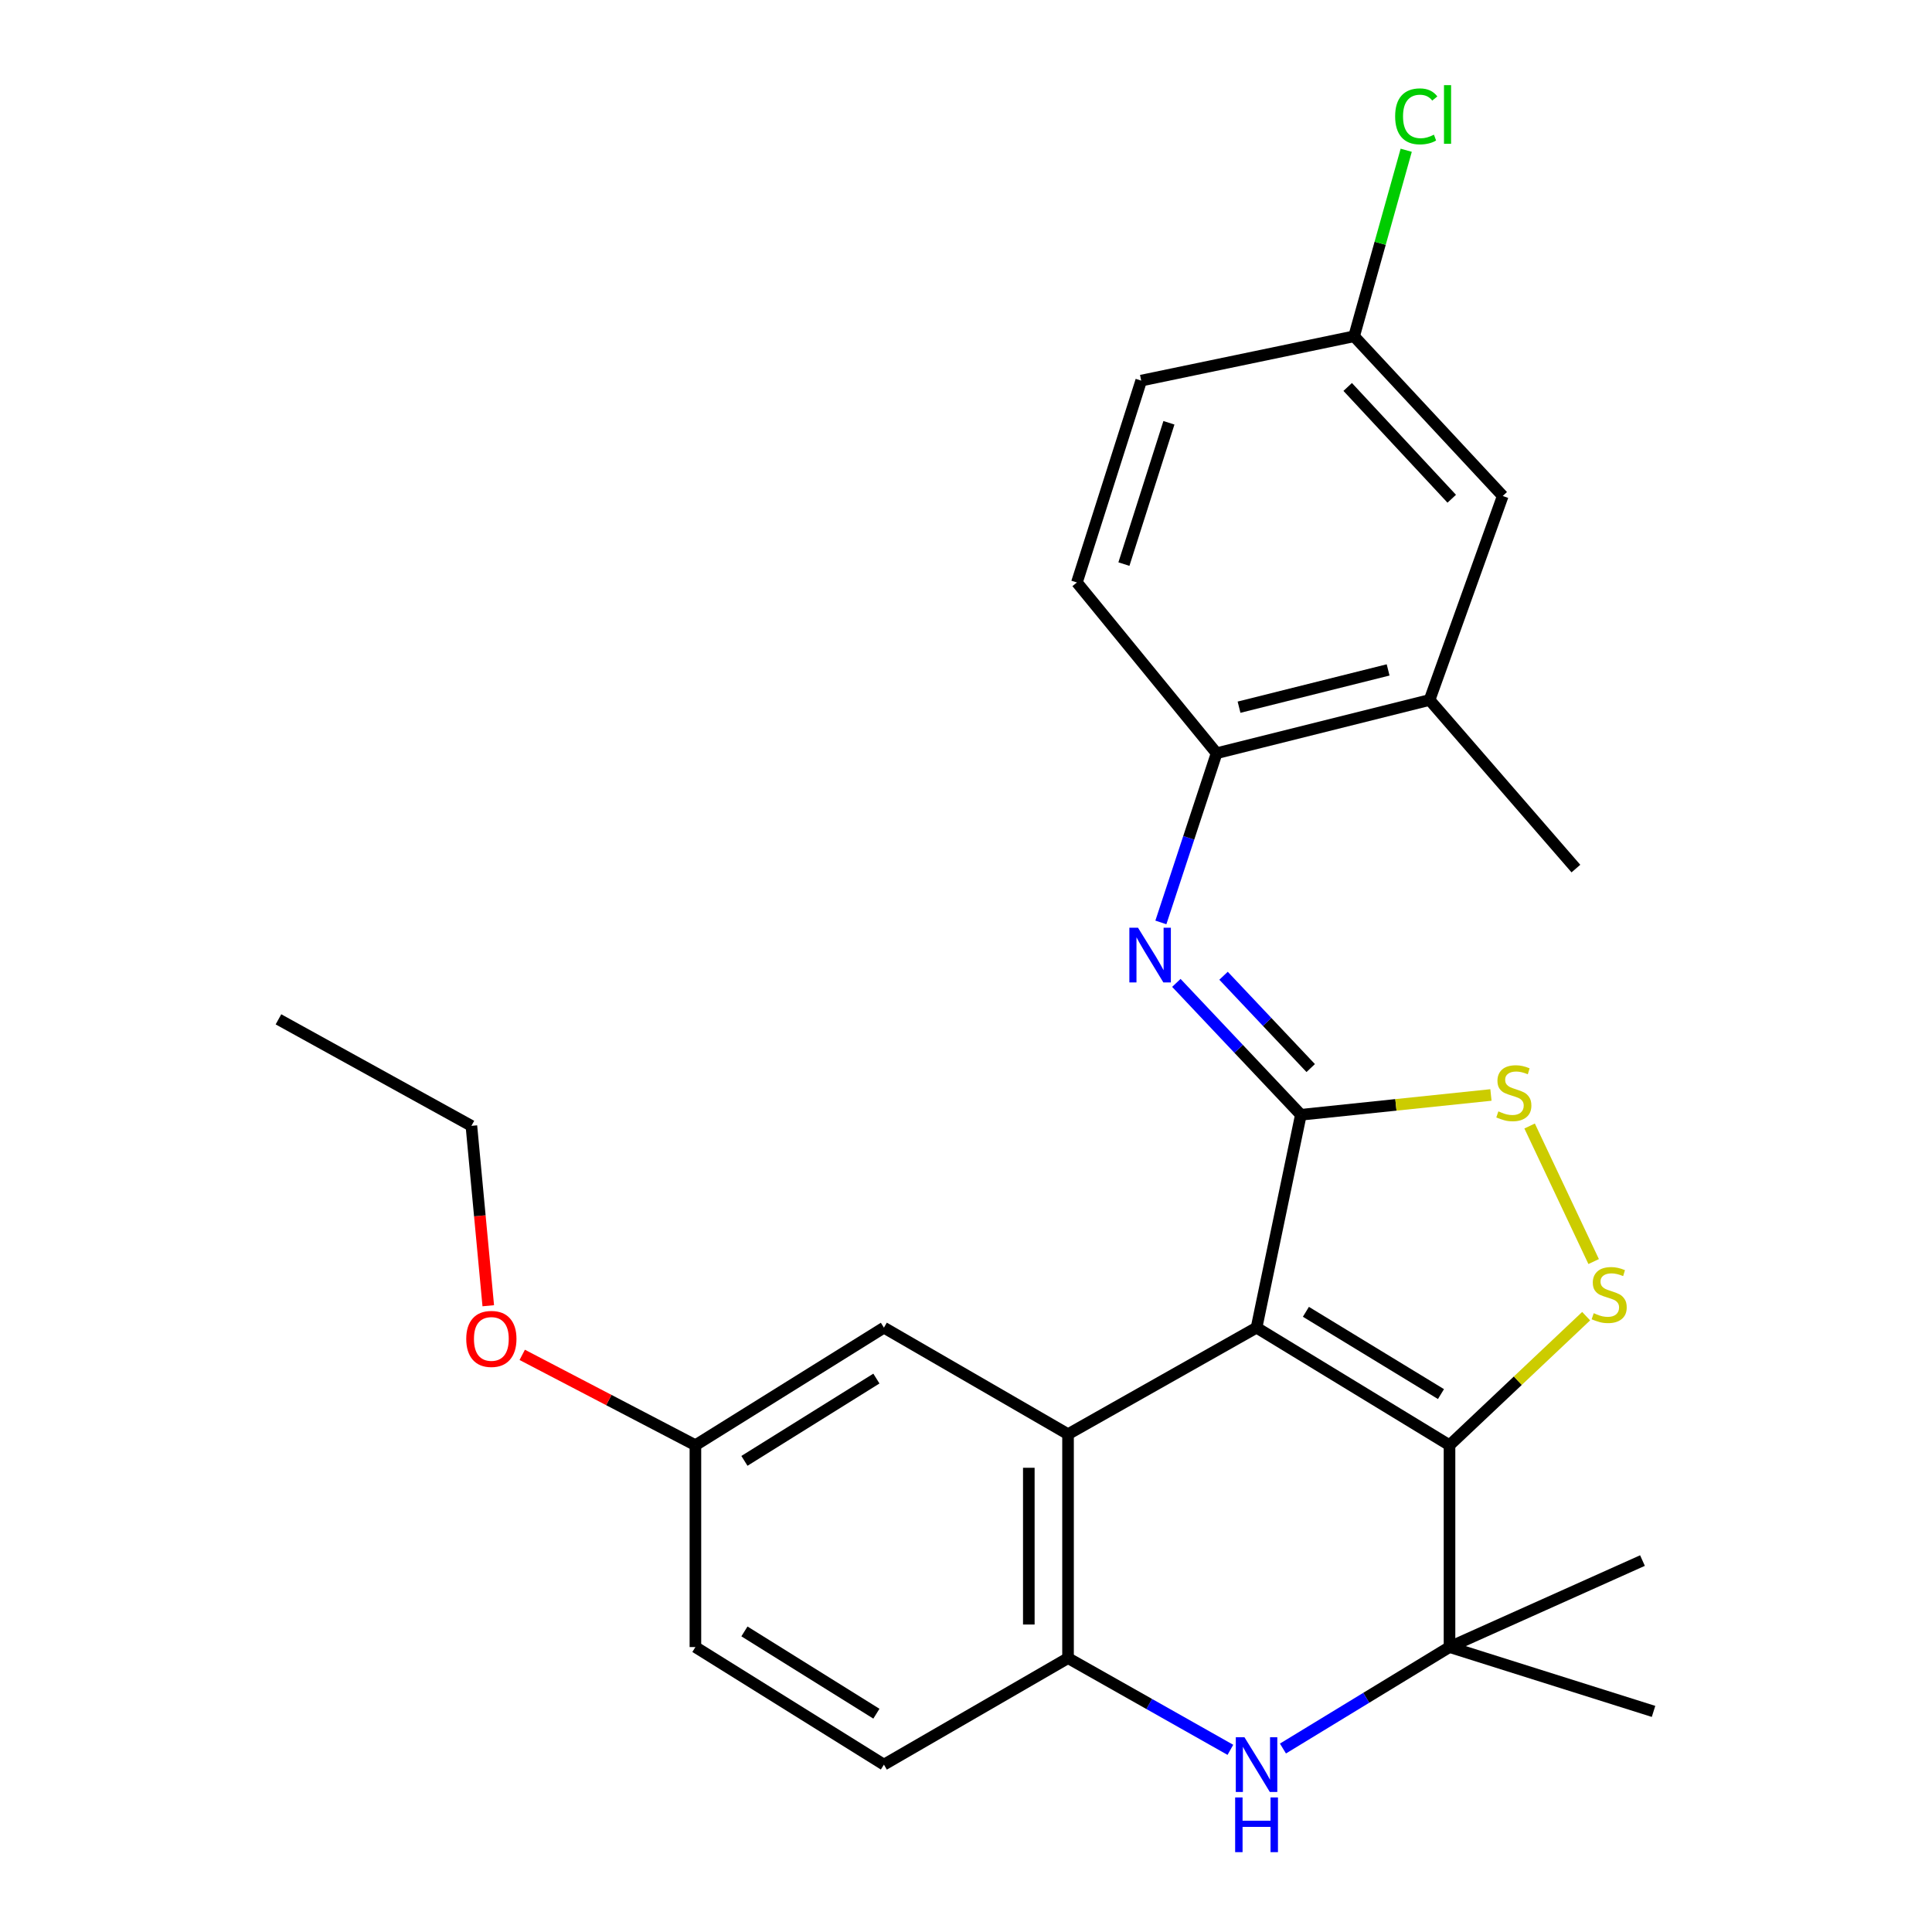 <?xml version='1.0' encoding='iso-8859-1'?>
<svg version='1.1' baseProfile='full'
              xmlns='http://www.w3.org/2000/svg'
                      xmlns:rdkit='http://www.rdkit.org/xml'
                      xmlns:xlink='http://www.w3.org/1999/xlink'
                  xml:space='preserve'
width='1000px' height='1000px' viewBox='0 0 1000 1000'>
<!-- END OF HEADER -->
<rect style='opacity:1.0;fill:#FFFFFF;stroke:none' width='1000' height='1000' x='0' y='0'> </rect>
<path class='bond-0' d='M 650.389,687.197 L 750.265,748.041' style='fill:none;fill-rule:evenodd;stroke:#000000;stroke-width:6px;stroke-linecap:butt;stroke-linejoin:miter;stroke-opacity:1' />
<path class='bond-0' d='M 675.931,678.987 L 745.844,721.578' style='fill:none;fill-rule:evenodd;stroke:#000000;stroke-width:6px;stroke-linecap:butt;stroke-linejoin:miter;stroke-opacity:1' />
<path class='bond-1' d='M 650.389,687.197 L 673.328,577.002' style='fill:none;fill-rule:evenodd;stroke:#000000;stroke-width:6px;stroke-linecap:butt;stroke-linejoin:miter;stroke-opacity:1' />
<path class='bond-2' d='M 650.389,687.197 L 552.814,742.334' style='fill:none;fill-rule:evenodd;stroke:#000000;stroke-width:6px;stroke-linecap:butt;stroke-linejoin:miter;stroke-opacity:1' />
<path class='bond-3' d='M 750.265,748.041 L 785.625,714.644' style='fill:none;fill-rule:evenodd;stroke:#000000;stroke-width:6px;stroke-linecap:butt;stroke-linejoin:miter;stroke-opacity:1' />
<path class='bond-3' d='M 785.625,714.644 L 820.986,681.247' style='fill:none;fill-rule:evenodd;stroke:#CCCC00;stroke-width:6px;stroke-linecap:butt;stroke-linejoin:miter;stroke-opacity:1' />
<path class='bond-4' d='M 750.265,748.041 L 750.265,852.518' style='fill:none;fill-rule:evenodd;stroke:#000000;stroke-width:6px;stroke-linecap:butt;stroke-linejoin:miter;stroke-opacity:1' />
<path class='bond-6' d='M 673.328,577.002 L 722.517,571.879' style='fill:none;fill-rule:evenodd;stroke:#000000;stroke-width:6px;stroke-linecap:butt;stroke-linejoin:miter;stroke-opacity:1' />
<path class='bond-6' d='M 722.517,571.879 L 771.706,566.756' style='fill:none;fill-rule:evenodd;stroke:#CCCC00;stroke-width:6px;stroke-linecap:butt;stroke-linejoin:miter;stroke-opacity:1' />
<path class='bond-7' d='M 673.328,577.002 L 641.103,542.873' style='fill:none;fill-rule:evenodd;stroke:#000000;stroke-width:6px;stroke-linecap:butt;stroke-linejoin:miter;stroke-opacity:1' />
<path class='bond-7' d='M 641.103,542.873 L 608.879,508.743' style='fill:none;fill-rule:evenodd;stroke:#0000FF;stroke-width:6px;stroke-linecap:butt;stroke-linejoin:miter;stroke-opacity:1' />
<path class='bond-7' d='M 678.421,552.827 L 655.863,528.936' style='fill:none;fill-rule:evenodd;stroke:#000000;stroke-width:6px;stroke-linecap:butt;stroke-linejoin:miter;stroke-opacity:1' />
<path class='bond-7' d='M 655.863,528.936 L 633.306,505.046' style='fill:none;fill-rule:evenodd;stroke:#0000FF;stroke-width:6px;stroke-linecap:butt;stroke-linejoin:miter;stroke-opacity:1' />
<path class='bond-8' d='M 552.814,742.334 L 552.814,858.236' style='fill:none;fill-rule:evenodd;stroke:#000000;stroke-width:6px;stroke-linecap:butt;stroke-linejoin:miter;stroke-opacity:1' />
<path class='bond-8' d='M 532.514,759.719 L 532.514,840.85' style='fill:none;fill-rule:evenodd;stroke:#000000;stroke-width:6px;stroke-linecap:butt;stroke-linejoin:miter;stroke-opacity:1' />
<path class='bond-11' d='M 552.814,742.334 L 457.517,687.197' style='fill:none;fill-rule:evenodd;stroke:#000000;stroke-width:6px;stroke-linecap:butt;stroke-linejoin:miter;stroke-opacity:1' />
<path class='bond-26' d='M 824.873,652.979 L 791.729,582.82' style='fill:none;fill-rule:evenodd;stroke:#CCCC00;stroke-width:6px;stroke-linecap:butt;stroke-linejoin:miter;stroke-opacity:1' />
<path class='bond-20' d='M 750.265,852.518 L 850.141,807.745' style='fill:none;fill-rule:evenodd;stroke:#000000;stroke-width:6px;stroke-linecap:butt;stroke-linejoin:miter;stroke-opacity:1' />
<path class='bond-21' d='M 750.265,852.518 L 855.87,885.821' style='fill:none;fill-rule:evenodd;stroke:#000000;stroke-width:6px;stroke-linecap:butt;stroke-linejoin:miter;stroke-opacity:1' />
<path class='bond-27' d='M 750.265,852.518 L 707.159,878.778' style='fill:none;fill-rule:evenodd;stroke:#000000;stroke-width:6px;stroke-linecap:butt;stroke-linejoin:miter;stroke-opacity:1' />
<path class='bond-27' d='M 707.159,878.778 L 664.053,905.037' style='fill:none;fill-rule:evenodd;stroke:#0000FF;stroke-width:6px;stroke-linecap:butt;stroke-linejoin:miter;stroke-opacity:1' />
<path class='bond-5' d='M 636.847,905.711 L 594.83,881.973' style='fill:none;fill-rule:evenodd;stroke:#0000FF;stroke-width:6px;stroke-linecap:butt;stroke-linejoin:miter;stroke-opacity:1' />
<path class='bond-5' d='M 594.83,881.973 L 552.814,858.236' style='fill:none;fill-rule:evenodd;stroke:#000000;stroke-width:6px;stroke-linecap:butt;stroke-linejoin:miter;stroke-opacity:1' />
<path class='bond-9' d='M 600.867,477.449 L 615.292,433.659' style='fill:none;fill-rule:evenodd;stroke:#0000FF;stroke-width:6px;stroke-linecap:butt;stroke-linejoin:miter;stroke-opacity:1' />
<path class='bond-9' d='M 615.292,433.659 L 629.717,389.87' style='fill:none;fill-rule:evenodd;stroke:#000000;stroke-width:6px;stroke-linecap:butt;stroke-linejoin:miter;stroke-opacity:1' />
<path class='bond-13' d='M 552.814,858.236 L 457.517,913.361' style='fill:none;fill-rule:evenodd;stroke:#000000;stroke-width:6px;stroke-linecap:butt;stroke-linejoin:miter;stroke-opacity:1' />
<path class='bond-10' d='M 629.717,389.87 L 739.946,362.308' style='fill:none;fill-rule:evenodd;stroke:#000000;stroke-width:6px;stroke-linecap:butt;stroke-linejoin:miter;stroke-opacity:1' />
<path class='bond-10' d='M 641.327,366.042 L 718.487,346.748' style='fill:none;fill-rule:evenodd;stroke:#000000;stroke-width:6px;stroke-linecap:butt;stroke-linejoin:miter;stroke-opacity:1' />
<path class='bond-14' d='M 629.717,389.87 L 557.404,301.487' style='fill:none;fill-rule:evenodd;stroke:#000000;stroke-width:6px;stroke-linecap:butt;stroke-linejoin:miter;stroke-opacity:1' />
<path class='bond-12' d='M 739.946,362.308 L 777.816,256.714' style='fill:none;fill-rule:evenodd;stroke:#000000;stroke-width:6px;stroke-linecap:butt;stroke-linejoin:miter;stroke-opacity:1' />
<path class='bond-23' d='M 739.946,362.308 L 815.687,449.575' style='fill:none;fill-rule:evenodd;stroke:#000000;stroke-width:6px;stroke-linecap:butt;stroke-linejoin:miter;stroke-opacity:1' />
<path class='bond-16' d='M 457.517,687.197 L 359.942,748.041' style='fill:none;fill-rule:evenodd;stroke:#000000;stroke-width:6px;stroke-linecap:butt;stroke-linejoin:miter;stroke-opacity:1' />
<path class='bond-16' d='M 453.621,713.549 L 385.319,756.14' style='fill:none;fill-rule:evenodd;stroke:#000000;stroke-width:6px;stroke-linecap:butt;stroke-linejoin:miter;stroke-opacity:1' />
<path class='bond-29' d='M 777.816,256.714 L 700.879,174.059' style='fill:none;fill-rule:evenodd;stroke:#000000;stroke-width:6px;stroke-linecap:butt;stroke-linejoin:miter;stroke-opacity:1' />
<path class='bond-29' d='M 751.417,258.147 L 697.561,200.289' style='fill:none;fill-rule:evenodd;stroke:#000000;stroke-width:6px;stroke-linecap:butt;stroke-linejoin:miter;stroke-opacity:1' />
<path class='bond-28' d='M 457.517,913.361 L 359.942,852.518' style='fill:none;fill-rule:evenodd;stroke:#000000;stroke-width:6px;stroke-linecap:butt;stroke-linejoin:miter;stroke-opacity:1' />
<path class='bond-28' d='M 453.621,887.009 L 385.319,844.419' style='fill:none;fill-rule:evenodd;stroke:#000000;stroke-width:6px;stroke-linecap:butt;stroke-linejoin:miter;stroke-opacity:1' />
<path class='bond-18' d='M 557.404,301.487 L 590.684,196.998' style='fill:none;fill-rule:evenodd;stroke:#000000;stroke-width:6px;stroke-linecap:butt;stroke-linejoin:miter;stroke-opacity:1' />
<path class='bond-18' d='M 581.738,291.974 L 605.035,218.832' style='fill:none;fill-rule:evenodd;stroke:#000000;stroke-width:6px;stroke-linecap:butt;stroke-linejoin:miter;stroke-opacity:1' />
<path class='bond-15' d='M 700.879,174.059 L 590.684,196.998' style='fill:none;fill-rule:evenodd;stroke:#000000;stroke-width:6px;stroke-linecap:butt;stroke-linejoin:miter;stroke-opacity:1' />
<path class='bond-19' d='M 700.879,174.059 L 714.367,125.916' style='fill:none;fill-rule:evenodd;stroke:#000000;stroke-width:6px;stroke-linecap:butt;stroke-linejoin:miter;stroke-opacity:1' />
<path class='bond-19' d='M 714.367,125.916 L 727.855,77.772' style='fill:none;fill-rule:evenodd;stroke:#00CC00;stroke-width:6px;stroke-linecap:butt;stroke-linejoin:miter;stroke-opacity:1' />
<path class='bond-17' d='M 359.942,748.041 L 359.942,852.518' style='fill:none;fill-rule:evenodd;stroke:#000000;stroke-width:6px;stroke-linecap:butt;stroke-linejoin:miter;stroke-opacity:1' />
<path class='bond-22' d='M 359.942,748.041 L 315.123,724.657' style='fill:none;fill-rule:evenodd;stroke:#000000;stroke-width:6px;stroke-linecap:butt;stroke-linejoin:miter;stroke-opacity:1' />
<path class='bond-22' d='M 315.123,724.657 L 270.304,701.274' style='fill:none;fill-rule:evenodd;stroke:#FF0000;stroke-width:6px;stroke-linecap:butt;stroke-linejoin:miter;stroke-opacity:1' />
<path class='bond-24' d='M 252.724,675.851 L 248.359,629.297' style='fill:none;fill-rule:evenodd;stroke:#FF0000;stroke-width:6px;stroke-linecap:butt;stroke-linejoin:miter;stroke-opacity:1' />
<path class='bond-24' d='M 248.359,629.297 L 243.995,582.743' style='fill:none;fill-rule:evenodd;stroke:#000000;stroke-width:6px;stroke-linecap:butt;stroke-linejoin:miter;stroke-opacity:1' />
<path class='bond-25' d='M 243.995,582.743 L 144.13,527.606' style='fill:none;fill-rule:evenodd;stroke:#000000;stroke-width:6px;stroke-linecap:butt;stroke-linejoin:miter;stroke-opacity:1' />
<path  class='atom-4' d='M 824.908 679.707
Q 825.228 679.827, 826.548 680.387
Q 827.868 680.947, 829.308 681.307
Q 830.788 681.627, 832.228 681.627
Q 834.908 681.627, 836.468 680.347
Q 838.028 679.027, 838.028 676.747
Q 838.028 675.187, 837.228 674.227
Q 836.468 673.267, 835.268 672.747
Q 834.068 672.227, 832.068 671.627
Q 829.548 670.867, 828.028 670.147
Q 826.548 669.427, 825.468 667.907
Q 824.428 666.387, 824.428 663.827
Q 824.428 660.267, 826.828 658.067
Q 829.268 655.867, 834.068 655.867
Q 837.348 655.867, 841.068 657.427
L 840.148 660.507
Q 836.748 659.107, 834.188 659.107
Q 831.428 659.107, 829.908 660.267
Q 828.388 661.387, 828.428 663.347
Q 828.428 664.867, 829.188 665.787
Q 829.988 666.707, 831.108 667.227
Q 832.268 667.747, 834.188 668.347
Q 836.748 669.147, 838.268 669.947
Q 839.788 670.747, 840.868 672.387
Q 841.988 673.987, 841.988 676.747
Q 841.988 680.667, 839.348 682.787
Q 836.748 684.867, 832.388 684.867
Q 829.868 684.867, 827.948 684.307
Q 826.068 683.787, 823.828 682.867
L 824.908 679.707
' fill='#CCCC00'/>
<path  class='atom-6' d='M 644.129 899.201
L 653.409 914.201
Q 654.329 915.681, 655.809 918.361
Q 657.289 921.041, 657.369 921.201
L 657.369 899.201
L 661.129 899.201
L 661.129 927.521
L 657.249 927.521
L 647.289 911.121
Q 646.129 909.201, 644.889 907.001
Q 643.689 904.801, 643.329 904.121
L 643.329 927.521
L 639.649 927.521
L 639.649 899.201
L 644.129 899.201
' fill='#0000FF'/>
<path  class='atom-6' d='M 639.309 930.353
L 643.149 930.353
L 643.149 942.393
L 657.629 942.393
L 657.629 930.353
L 661.469 930.353
L 661.469 958.673
L 657.629 958.673
L 657.629 945.593
L 643.149 945.593
L 643.149 958.673
L 639.309 958.673
L 639.309 930.353
' fill='#0000FF'/>
<path  class='atom-7' d='M 775.557 575.241
Q 775.877 575.361, 777.197 575.921
Q 778.517 576.481, 779.957 576.841
Q 781.437 577.161, 782.877 577.161
Q 785.557 577.161, 787.117 575.881
Q 788.677 574.561, 788.677 572.281
Q 788.677 570.721, 787.877 569.761
Q 787.117 568.801, 785.917 568.281
Q 784.717 567.761, 782.717 567.161
Q 780.197 566.401, 778.677 565.681
Q 777.197 564.961, 776.117 563.441
Q 775.077 561.921, 775.077 559.361
Q 775.077 555.801, 777.477 553.601
Q 779.917 551.401, 784.717 551.401
Q 787.997 551.401, 791.717 552.961
L 790.797 556.041
Q 787.397 554.641, 784.837 554.641
Q 782.077 554.641, 780.557 555.801
Q 779.037 556.921, 779.077 558.881
Q 779.077 560.401, 779.837 561.321
Q 780.637 562.241, 781.757 562.761
Q 782.917 563.281, 784.837 563.881
Q 787.397 564.681, 788.917 565.481
Q 790.437 566.281, 791.517 567.921
Q 792.637 569.521, 792.637 572.281
Q 792.637 576.201, 789.997 578.321
Q 787.397 580.401, 783.037 580.401
Q 780.517 580.401, 778.597 579.841
Q 776.717 579.321, 774.477 578.401
L 775.557 575.241
' fill='#CCCC00'/>
<path  class='atom-8' d='M 589.037 480.199
L 598.317 495.199
Q 599.237 496.679, 600.717 499.359
Q 602.197 502.039, 602.277 502.199
L 602.277 480.199
L 606.037 480.199
L 606.037 508.519
L 602.157 508.519
L 592.197 492.119
Q 591.037 490.199, 589.797 487.999
Q 588.597 485.799, 588.237 485.119
L 588.237 508.519
L 584.557 508.519
L 584.557 480.199
L 589.037 480.199
' fill='#0000FF'/>
<path  class='atom-20' d='M 722.124 60.232
Q 722.124 53.192, 725.404 49.512
Q 728.724 45.792, 735.004 45.792
Q 740.844 45.792, 743.964 49.912
L 741.324 52.072
Q 739.044 49.072, 735.004 49.072
Q 730.724 49.072, 728.444 51.952
Q 726.204 54.792, 726.204 60.232
Q 726.204 65.832, 728.524 68.712
Q 730.884 71.592, 735.444 71.592
Q 738.564 71.592, 742.204 69.712
L 743.324 72.712
Q 741.844 73.672, 739.604 74.232
Q 737.364 74.792, 734.884 74.792
Q 728.724 74.792, 725.404 71.032
Q 722.124 67.272, 722.124 60.232
' fill='#00CC00'/>
<path  class='atom-20' d='M 747.404 44.072
L 751.084 44.072
L 751.084 74.432
L 747.404 74.432
L 747.404 44.072
' fill='#00CC00'/>
<path  class='atom-23' d='M 241.325 693.018
Q 241.325 686.218, 244.685 682.418
Q 248.045 678.618, 254.325 678.618
Q 260.605 678.618, 263.965 682.418
Q 267.325 686.218, 267.325 693.018
Q 267.325 699.898, 263.925 703.818
Q 260.525 707.698, 254.325 707.698
Q 248.085 707.698, 244.685 703.818
Q 241.325 699.938, 241.325 693.018
M 254.325 704.498
Q 258.645 704.498, 260.965 701.618
Q 263.325 698.698, 263.325 693.018
Q 263.325 687.458, 260.965 684.658
Q 258.645 681.818, 254.325 681.818
Q 250.005 681.818, 247.645 684.618
Q 245.325 687.418, 245.325 693.018
Q 245.325 698.738, 247.645 701.618
Q 250.005 704.498, 254.325 704.498
' fill='#FF0000'/>
</svg>
